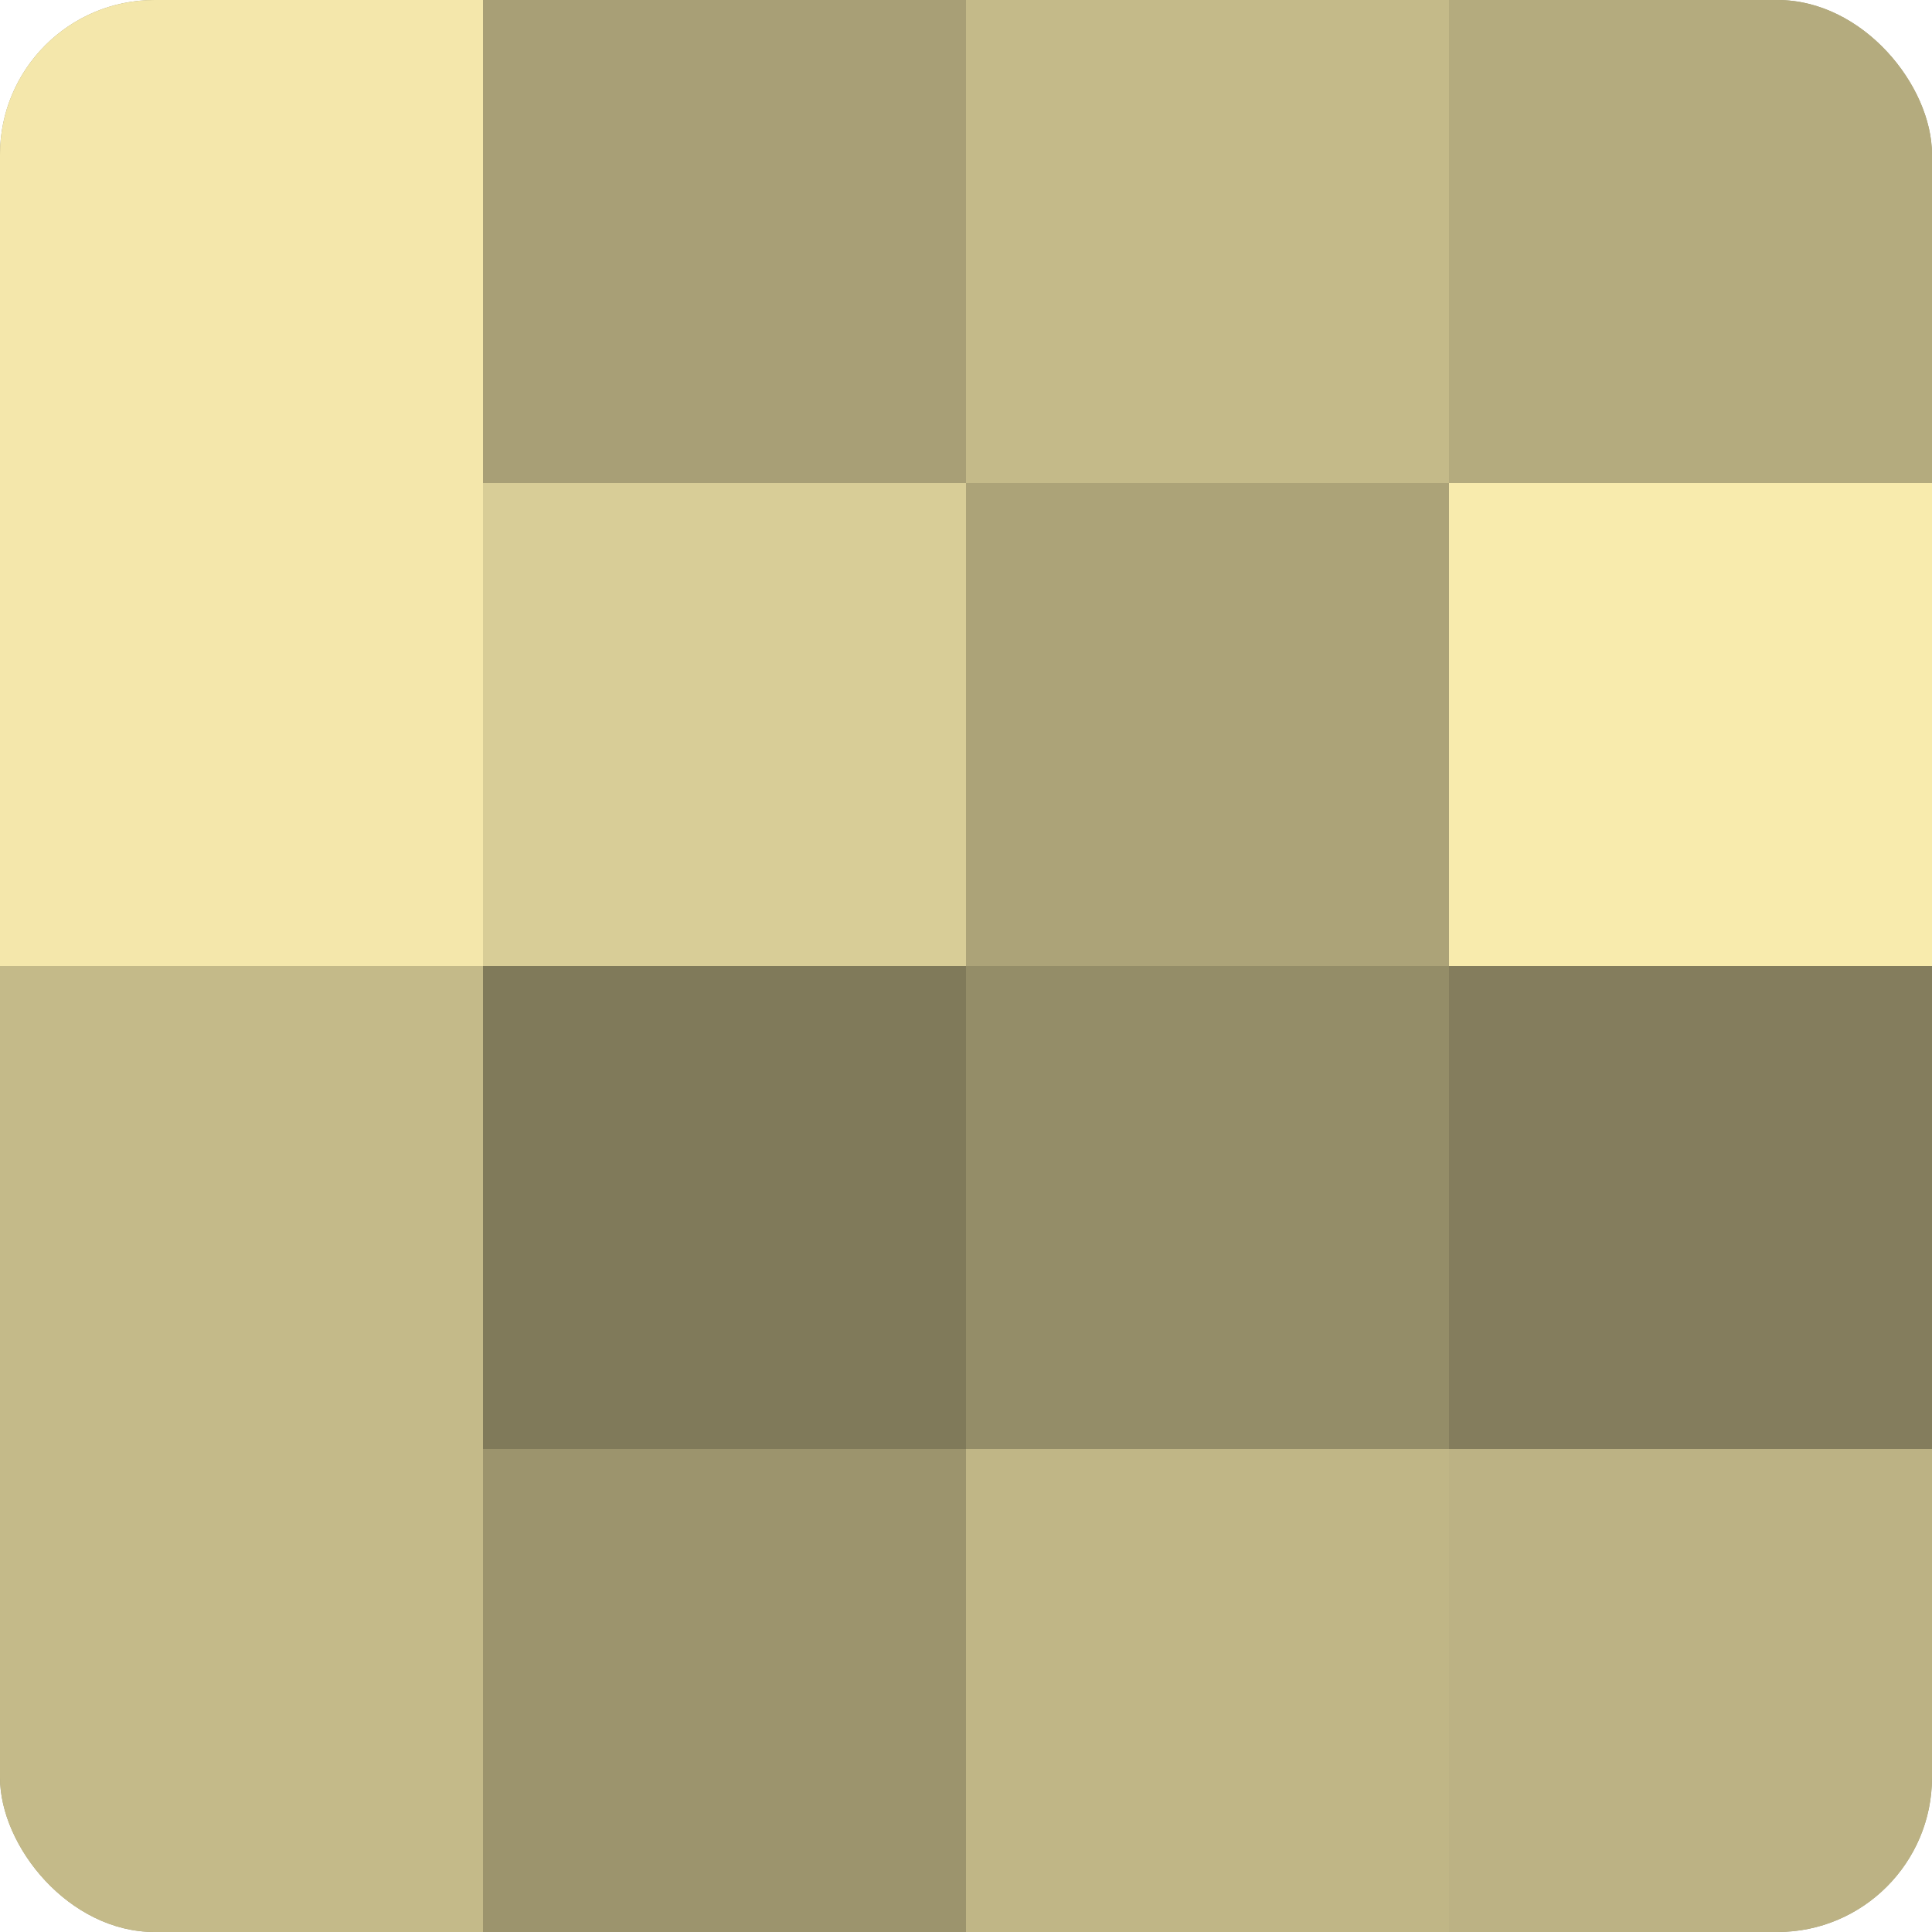 <?xml version="1.0" encoding="UTF-8"?>
<svg xmlns="http://www.w3.org/2000/svg" width="60" height="60" viewBox="0 0 100 100" preserveAspectRatio="xMidYMid meet"><defs><clipPath id="c" width="100" height="100"><rect width="100" height="100" rx="8" ry="8"/></clipPath></defs><g clip-path="url(#c)"><rect width="100" height="100" fill="#a09870"/><rect width="25" height="25" fill="#f4e7ab"/><rect y="25" width="25" height="25" fill="#f4e7ab"/><rect y="50" width="25" height="25" fill="#c4ba89"/><rect y="75" width="25" height="25" fill="#c4ba89"/><rect x="25" width="25" height="25" fill="#a89f76"/><rect x="25" y="25" width="25" height="25" fill="#d8cd97"/><rect x="25" y="50" width="25" height="25" fill="#807a5a"/><rect x="25" y="75" width="25" height="25" fill="#9c946d"/><rect x="50" width="25" height="25" fill="#c4ba89"/><rect x="50" y="25" width="25" height="25" fill="#aca378"/><rect x="50" y="50" width="25" height="25" fill="#948d68"/><rect x="50" y="75" width="25" height="25" fill="#c0b686"/><rect x="75" width="25" height="25" fill="#b4ab7e"/><rect x="75" y="25" width="25" height="25" fill="#f8ebad"/><rect x="75" y="50" width="25" height="25" fill="#847d5d"/><rect x="75" y="75" width="25" height="25" fill="#bcb284"/></g></svg>
